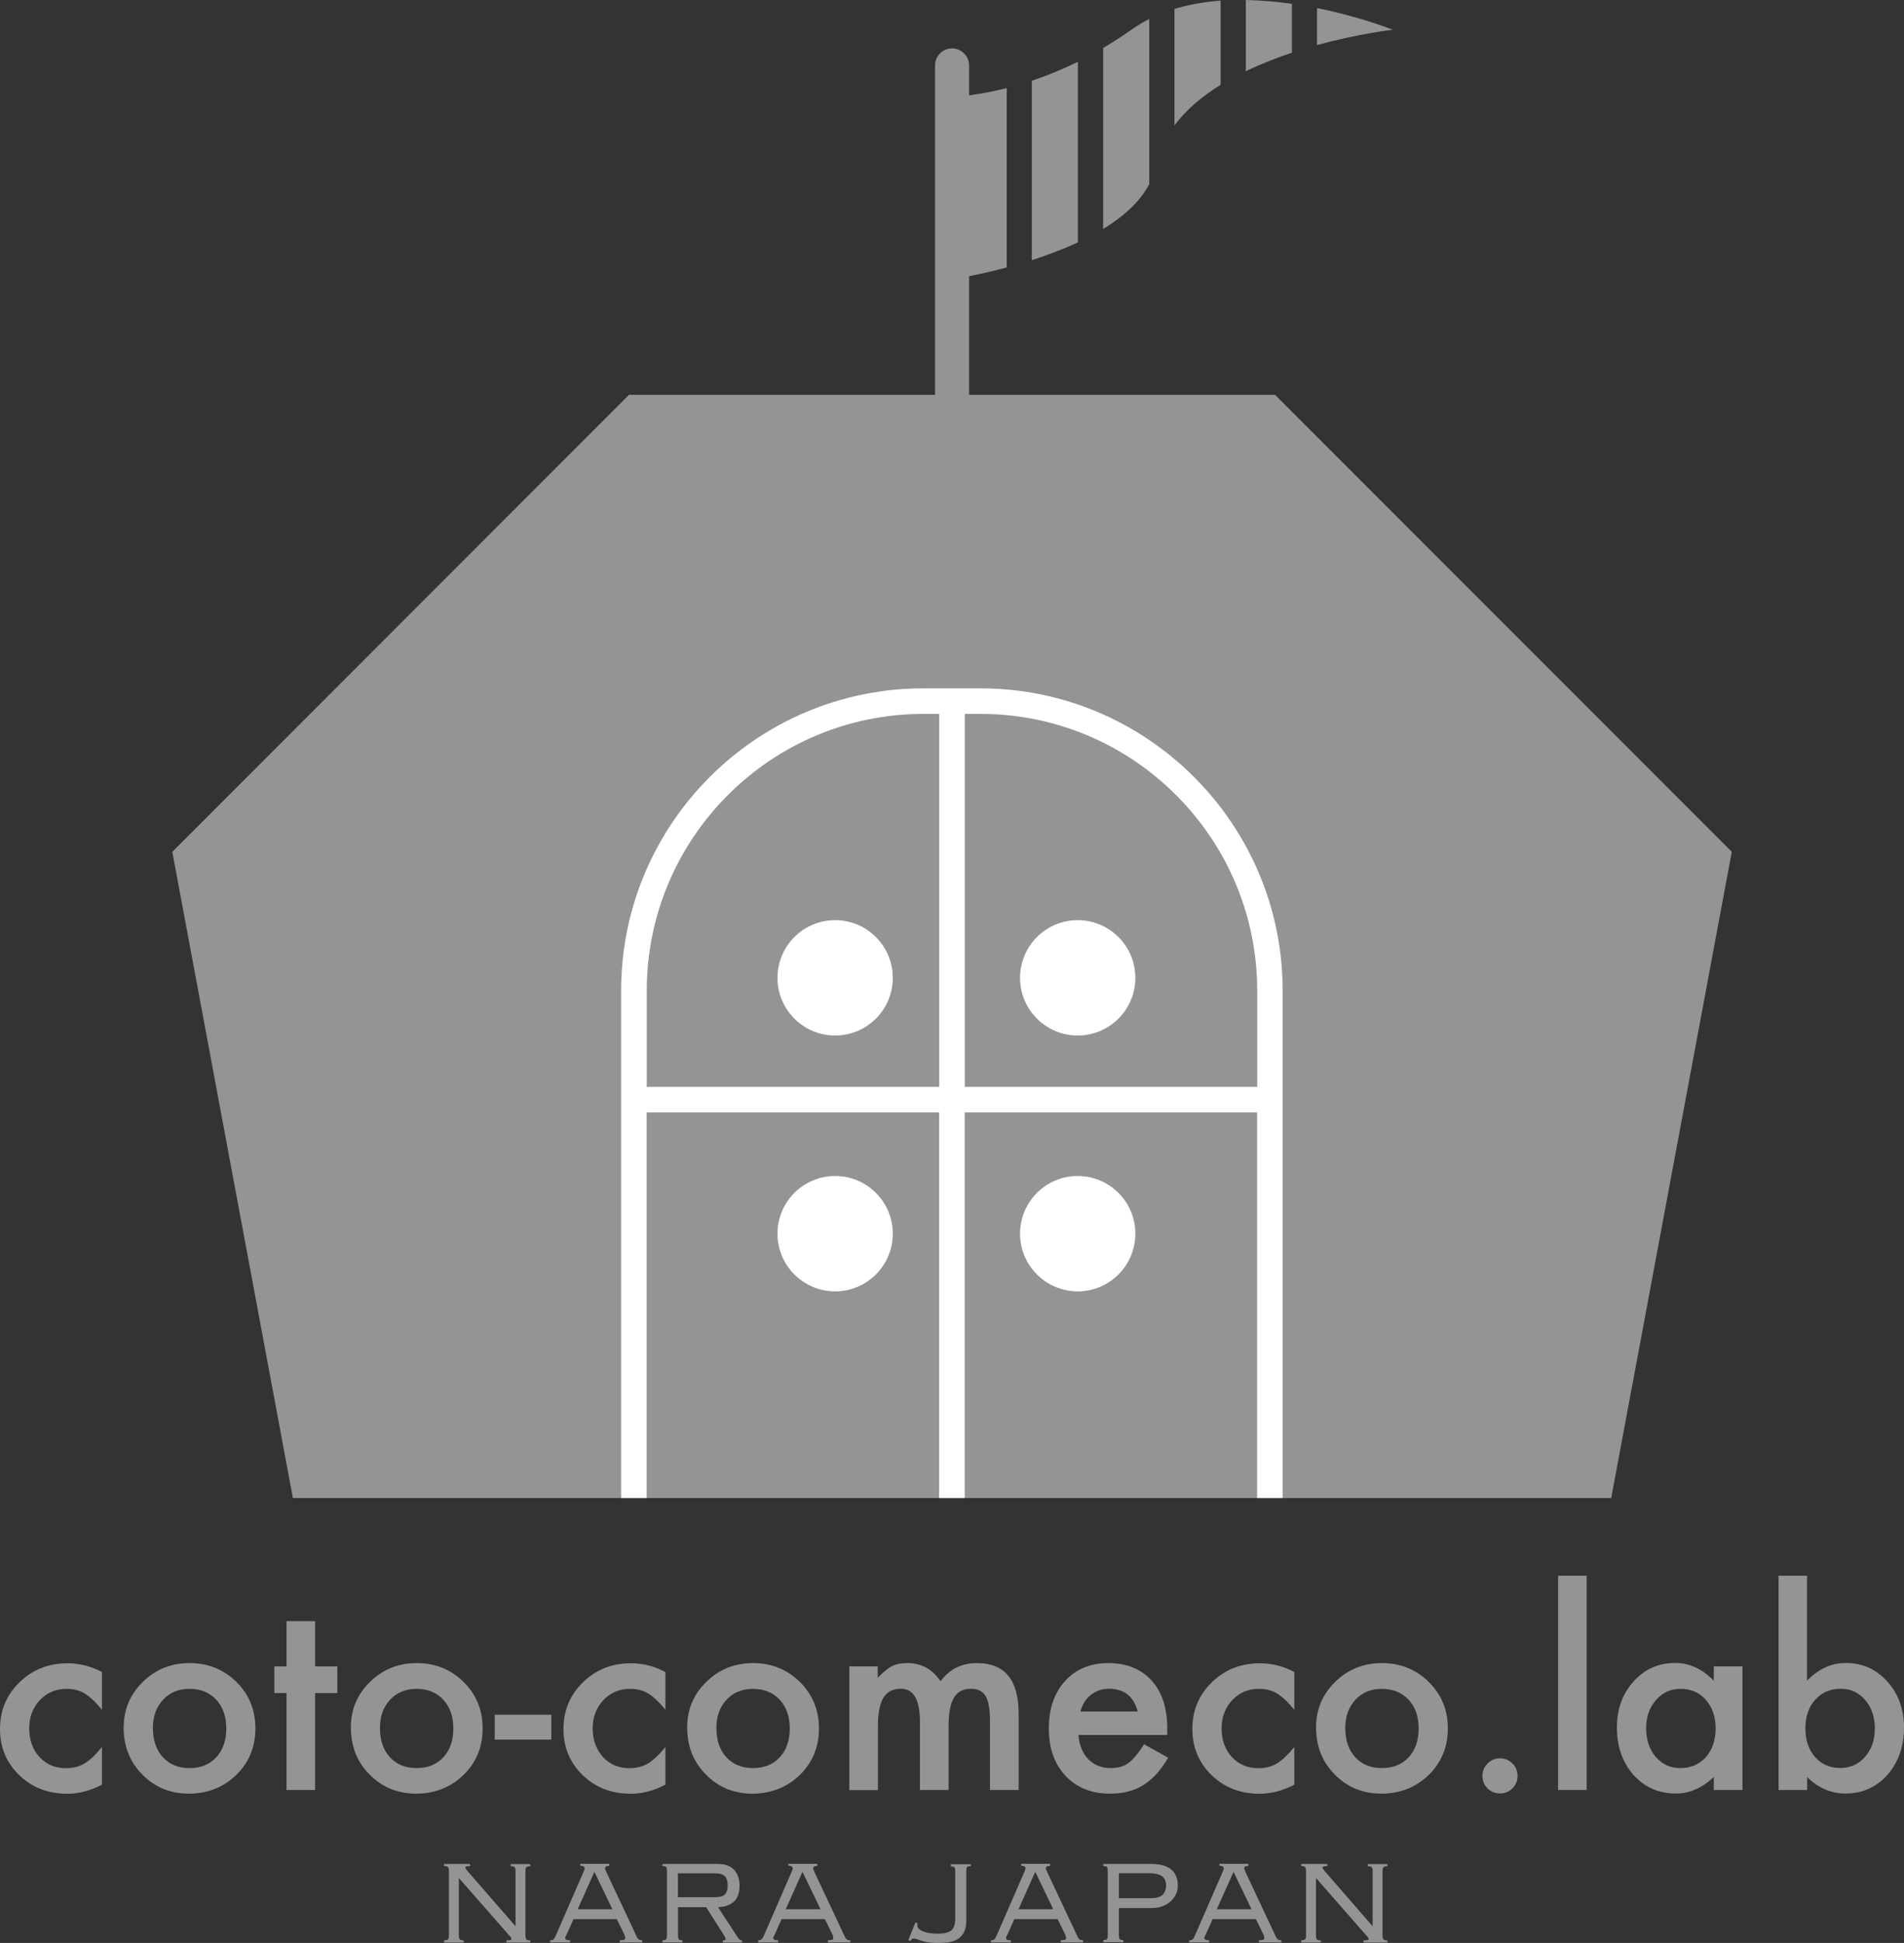 <?xml version="1.0" encoding="UTF-8"?><svg id="_レイヤー_2" xmlns="http://www.w3.org/2000/svg" viewBox="0 0 176.69 180.22"><rect x="0" y="0" width="176.69" height="180.22" fill="#333333" stroke="none"/><defs><style>.cls-1{fill:#fff;}.cls-1,.cls-2{stroke-width:0px;}.cls-2{fill:#949495;}</style></defs><g id="Design"><path class="cls-2" d="M41.21,179.97c.18,0,.29-.03.36-.09s.09-.18.09-.37v-5.96c0-.19-.03-.31-.09-.37-.06-.06-.18-.09-.36-.09v-.2h2.42v.2c-.18,0-.3.01-.36.04-.06.03-.09.06-.09.11,0,.03.06.13.18.28l4.48,5.15v-5.11c0-.19-.03-.31-.09-.37-.06-.06-.18-.09-.36-.09v-.2h1.82v.2c-.18,0-.29.03-.36.09-.06.06-.09.18-.09.37v5.96c0,.19.03.31.09.37.06.06.18.09.36.09v.2h-2.22v-.2c.22,0,.35-.01.4-.03.04-.02.07-.06.07-.12s-.02-.1-.06-.14c-.04-.04-.09-.09-.14-.16l-4.68-5.34v5.33c0,.19.03.31.09.37.06.06.18.09.36.09v.2h-1.82v-.2Z"/><path class="cls-2" d="M51.04,179.97c.18,0,.29-.04.36-.12.06-.08.12-.18.17-.3l2.61-5.99c.06-.13.08-.23.08-.28s-.03-.1-.09-.15c-.06-.04-.17-.07-.32-.08v-.17h2.68v.2c-.09,0-.17.01-.26.04-.08.03-.12.08-.12.16,0,.06.01.11.04.17.03.06.05.11.07.17l2.83,6.02c.03.08.08.15.15.22.07.07.19.11.36.11v.2h-2.08v-.2c.2,0,.33-.02.4-.05s.1-.08.1-.15c0-.08-.01-.14-.03-.2-.02-.06-.04-.11-.07-.17l-.68-1.39h-4.02l-.56,1.26c-.04.1-.09.19-.14.28-.05.09-.07.16-.07.22,0,.07.03.12.1.15s.18.05.35.05v.2h-1.85v-.2ZM53.6,177.09h3.23l-1.67-3.47-1.55,3.47Z"/><path class="cls-2" d="M62.92,179.51c0,.19.02.31.07.37.05.06.16.09.34.09v.2h-1.85v-.2c.18,0,.29-.03.34-.09.05-.06.07-.18.07-.37v-5.96c0-.19-.02-.31-.07-.37-.05-.06-.16-.09-.34-.09v-.2h5.06c.73,0,1.26.18,1.59.55.33.36.5.86.5,1.49s-.17,1.12-.52,1.45c-.35.33-.84.5-1.48.52l1.82,2.78c.08.12.14.2.2.24.06.04.13.06.21.06v.2h-1.79v-.2c.12,0,.2,0,.22-.02.03-.02.04-.05.04-.11s-.02-.11-.05-.17c-.03-.06-.08-.13-.13-.23l-1.62-2.55h-2.61v2.61ZM66.44,175.97c.4,0,.68-.09.84-.26.16-.18.25-.45.25-.81,0-.4-.09-.69-.26-.87-.17-.18-.5-.27-1-.27h-3.36v2.22h3.52Z"/><path class="cls-2" d="M70.35,179.97c.18,0,.3-.04.36-.12s.12-.18.17-.3l2.61-5.99c.05-.13.08-.23.08-.28s-.03-.1-.09-.15c-.06-.04-.17-.07-.32-.08v-.17h2.68v.2c-.09,0-.17.01-.26.04-.08.03-.12.08-.12.16,0,.06.01.11.04.17.03.06.05.11.07.17l2.83,6.02c.03.08.08.15.15.22.07.07.19.11.36.11v.2h-2.08v-.2c.2,0,.33-.02.4-.05s.1-.08.1-.15c0-.08-.01-.14-.03-.2l-.07-.17-.68-1.39h-4.02l-.56,1.26c-.04.1-.09.19-.14.28-.05.09-.07.16-.07.22,0,.07.03.12.1.15s.18.05.35.05v.2h-1.85v-.2ZM72.91,177.09h3.23l-1.67-3.47-1.55,3.47Z"/><path class="cls-2" d="M90.08,173.09c-.18,0-.29.03-.34.09s-.07.18-.07.37v4.63c0,.41-.07.75-.2,1.02-.13.27-.32.48-.56.64s-.53.26-.85.31-.68.07-1.07.07c-.3,0-.56-.02-.79-.05s-.43-.08-.6-.13c-.19-.05-.35-.11-.48-.16-.13-.05-.24-.07-.33-.07-.07,0-.12.02-.17.06-.05.04-.1.09-.16.16l-.17-.07.66-1.64.2.07s-.02.08-.02.12c0,.03,0,.07,0,.12,0,.11.05.21.16.3.11.09.24.17.41.23.17.07.37.12.59.15s.45.05.69.05c.63,0,1.06-.1,1.31-.31.24-.21.36-.6.36-1.17v-4.3c0-.19-.03-.31-.07-.37-.05-.06-.16-.09-.34-.09v-.2h1.85v.2Z"/><path class="cls-2" d="M91.95,179.97c.18,0,.3-.04.36-.12s.12-.18.17-.3l2.61-5.99c.05-.13.08-.23.08-.28s-.03-.1-.09-.15c-.06-.04-.17-.07-.32-.08v-.17h2.68v.2c-.09,0-.17.01-.26.04-.08.03-.12.08-.12.16,0,.06.01.11.04.17.03.06.05.11.07.17l2.83,6.02c.03.08.08.15.15.22.07.07.19.11.36.11v.2h-2.08v-.2c.2,0,.33-.02.4-.05s.1-.08.1-.15c0-.08-.01-.14-.03-.2l-.07-.17-.68-1.39h-4.02l-.56,1.26c-.04.1-.09.19-.14.28-.05.09-.07.16-.07.22,0,.07.03.12.1.15.07.03.18.05.35.05v.2h-1.85v-.2ZM94.51,177.09h3.23l-1.67-3.47-1.55,3.47Z"/><path class="cls-2" d="M102.8,173.55c0-.19-.02-.31-.07-.37-.05-.06-.16-.09-.34-.09v-.2h4.43c1.65,0,2.48.68,2.48,2.03,0,.31-.07.59-.2.84-.13.25-.31.47-.52.65s-.46.32-.74.42-.58.15-.88.15h-3.13v2.51c0,.19.02.31.07.37.05.06.16.09.34.09v.2h-1.85v-.2c.18,0,.29-.03.34-.09.05-.06.07-.18.07-.37v-5.96ZM106.87,176.06c.46,0,.8-.1,1.02-.31.21-.21.32-.5.32-.86,0-.4-.13-.69-.39-.87-.26-.18-.65-.27-1.18-.27h-2.81v2.32h3.04Z"/><path class="cls-2" d="M110.35,179.97c.18,0,.3-.04.36-.12s.12-.18.17-.3l2.61-5.99c.05-.13.08-.23.08-.28s-.03-.1-.09-.15c-.06-.04-.17-.07-.32-.08v-.17h2.68v.2c-.09,0-.17.01-.26.04-.08.03-.12.08-.12.16,0,.06.01.11.04.17.03.06.05.11.07.17l2.83,6.02c.03.08.08.15.15.22.07.07.19.11.36.11v.2h-2.08v-.2c.2,0,.33-.02.4-.05s.1-.08.1-.15c0-.08-.01-.14-.03-.2l-.07-.17-.68-1.39h-4.02l-.56,1.26c-.04.1-.09.19-.14.28-.05.09-.07.16-.07.22,0,.07.03.12.1.15s.18.05.35.05v.2h-1.85v-.2ZM112.91,177.09h3.23l-1.67-3.47-1.55,3.47Z"/><path class="cls-2" d="M120.75,179.97c.18,0,.3-.03.36-.09.06-.06.09-.18.09-.37v-5.96c0-.19-.03-.31-.09-.37s-.18-.09-.36-.09v-.2h2.42v.2c-.18,0-.3.01-.36.04-.06.03-.09.06-.09.11,0,.03.06.13.18.28l4.48,5.15v-5.11c0-.19-.03-.31-.09-.37-.06-.06-.18-.09-.36-.09v-.2h1.82v.2c-.18,0-.3.03-.36.09s-.09.18-.09.37v5.96c0,.19.03.31.09.37.06.06.18.09.36.09v.2h-2.22v-.2c.22,0,.35-.01.4-.03s.07-.06.07-.12-.02-.1-.06-.14-.09-.09-.14-.16l-4.68-5.34v5.33c0,.19.03.31.09.37s.18.09.36.09v.2h-1.82v-.2Z"/><polygon class="cls-2" points="149.52 138.95 160.71 79.01 118.32 36.62 58.37 36.62 15.99 79.01 27.18 138.95 149.52 138.95"/><path class="cls-1" d="M91,63.85h-5.32c-15.46,0-28.04,12.58-28.04,28.04v47.07h2.37v-35.78h27.14v35.78h2.37v-35.78h27.14v35.78h2.37v-47.07c0-15.46-12.58-28.04-28.04-28.04ZM60.02,100.81v-8.92c0-14.15,11.51-25.67,25.67-25.67h1.47v34.59h-27.14ZM89.53,100.81v-34.59h1.47c14.15,0,25.67,11.52,25.67,25.67v8.92h-27.14Z"/><circle class="cls-1" cx="77.5" cy="90.7" r="5.35"/><circle class="cls-1" cx="100.01" cy="90.7" r="5.35"/><circle class="cls-1" cx="77.5" cy="114.43" r="5.35"/><circle class="cls-1" cx="100.01" cy="114.43" r="5.35"/><path class="cls-2" d="M88.35,39.61c-.87,0-1.58-.71-1.58-1.58V6.07c0-.87.71-1.58,1.58-1.58s1.58.71,1.58,1.58v31.96c0,.87-.71,1.58-1.58,1.58Z"/><path class="cls-2" d="M108.99.83v10.8c1.1-1.47,2.59-2.72,4.28-3.76V.06c-1.46.11-2.9.35-4.28.77Z"/><path class="cls-2" d="M104.98,2.76c-.88.63-1.75,1.18-2.61,1.69v16.79c1.87-1.14,3.42-2.51,4.28-4.16V1.76c-.58.29-1.14.63-1.67,1.01Z"/><path class="cls-2" d="M115.61,0v6.6c1.4-.67,2.86-1.24,4.28-1.71V.36c-1.37-.2-2.82-.33-4.28-.36Z"/><path class="cls-2" d="M95.75,7.49v16.64c1.41-.45,2.88-1,4.28-1.65V5.73c-1.51.74-2.95,1.32-4.28,1.76Z"/><path class="cls-2" d="M87.97,9v16.97s2.37-.34,5.45-1.16V8.17c-3.28.83-5.45.83-5.45.83Z"/><path class="cls-2" d="M129.25,2.76s-2.96-1.19-7.03-2.01v3.43c3.9-1.07,7.03-1.42,7.03-1.42Z"/><path class="cls-2" d="M9.46,155.07v3.52c-.6-.74-1.15-1.24-1.62-1.52-.47-.28-1.02-.42-1.66-.42-1,0-1.82.35-2.48,1.05s-.99,1.57-.99,2.62.32,1.96.95,2.65c.64.69,1.46,1.04,2.46,1.04.63,0,1.2-.14,1.68-.41.47-.27,1.02-.78,1.66-1.55v3.49c-1.08.56-2.15.84-3.22.84-1.77,0-3.26-.57-4.45-1.72-1.19-1.15-1.79-2.58-1.79-4.29s.6-3.15,1.81-4.33c1.21-1.18,2.69-1.76,4.45-1.76,1.13,0,2.2.27,3.2.81Z"/><path class="cls-2" d="M11.48,160.22c0-1.65.59-3.06,1.78-4.22,1.18-1.16,2.63-1.74,4.33-1.74s3.16.58,4.35,1.75c1.18,1.17,1.76,2.6,1.76,4.31s-.59,3.16-1.78,4.32c-1.19,1.15-2.66,1.73-4.39,1.73s-3.16-.59-4.32-1.77c-1.16-1.16-1.74-2.62-1.74-4.38ZM14.19,160.27c0,1.15.31,2.05.92,2.72.63.68,1.45,1.01,2.48,1.01s1.86-.33,2.48-1c.62-.67.93-1.56.93-2.67s-.31-2-.93-2.67c-.63-.67-1.45-1.01-2.48-1.01s-1.83.34-2.46,1.01c-.63.68-.94,1.55-.94,2.61Z"/><path class="cls-2" d="M29.24,157.04v8.99h-2.65v-8.99h-1.13v-2.47h1.13v-4.2h2.65v4.2h2.06v2.47h-2.06Z"/><path class="cls-2" d="M32.56,160.22c0-1.65.59-3.06,1.78-4.22s2.63-1.74,4.33-1.74,3.16.58,4.35,1.75c1.18,1.17,1.77,2.6,1.77,4.31s-.59,3.16-1.78,4.32c-1.19,1.15-2.66,1.73-4.39,1.73s-3.16-.59-4.32-1.77c-1.16-1.16-1.74-2.62-1.74-4.38ZM35.26,160.27c0,1.15.31,2.05.92,2.72.63.68,1.45,1.01,2.48,1.01s1.86-.33,2.48-1c.62-.67.93-1.56.93-2.67s-.31-2-.93-2.67c-.63-.67-1.46-1.01-2.48-1.01s-1.83.34-2.46,1.01c-.63.68-.94,1.55-.94,2.61Z"/><path class="cls-2" d="M45.91,159.05h5.25v2.31h-5.25v-2.31Z"/><path class="cls-2" d="M61.75,155.07v3.52c-.6-.74-1.15-1.24-1.62-1.52-.47-.28-1.02-.42-1.66-.42-1,0-1.82.35-2.48,1.05-.66.7-.99,1.57-.99,2.62s.32,1.96.95,2.65c.64.69,1.46,1.04,2.46,1.04.64,0,1.2-.14,1.68-.41.47-.27,1.02-.78,1.66-1.55v3.49c-1.07.56-2.15.84-3.22.84-1.77,0-3.26-.57-4.45-1.72-1.19-1.15-1.79-2.58-1.79-4.29s.6-3.15,1.81-4.33c1.21-1.18,2.69-1.76,4.45-1.76,1.13,0,2.2.27,3.2.81Z"/><path class="cls-2" d="M63.77,160.22c0-1.65.59-3.06,1.78-4.22,1.18-1.16,2.63-1.74,4.33-1.74s3.16.58,4.35,1.75c1.18,1.17,1.77,2.6,1.77,4.31s-.59,3.16-1.78,4.32c-1.19,1.15-2.66,1.73-4.39,1.73s-3.16-.59-4.32-1.77c-1.16-1.16-1.74-2.62-1.74-4.38ZM66.48,160.27c0,1.15.31,2.05.92,2.72.63.68,1.45,1.01,2.48,1.01s1.86-.33,2.48-1c.62-.67.93-1.56.93-2.67s-.31-2-.93-2.67c-.63-.67-1.46-1.01-2.48-1.01s-1.83.34-2.46,1.01c-.63.68-.94,1.55-.94,2.61Z"/><path class="cls-2" d="M78.8,154.57h2.65v1.06c.51-.53.95-.89,1.31-1.08.38-.2.87-.29,1.45-.29,1.29,0,2.32.56,3.07,1.69.83-1.13,1.96-1.69,3.38-1.69,2.58,0,3.87,1.56,3.87,4.69v7.08h-2.66v-6.37c0-1.1-.13-1.87-.4-2.33-.27-.46-.73-.69-1.35-.69-.73,0-1.26.27-1.59.82-.33.55-.5,1.43-.5,2.65v5.92h-2.66v-6.33c0-2.04-.59-3.06-1.76-3.06-.75,0-1.29.28-1.63.84-.34.56-.51,1.44-.51,2.64v5.92h-2.65v-11.46Z"/><path class="cls-2" d="M108.29,160.93h-8.21c.07.94.38,1.69.92,2.25.54.55,1.24.82,2.08.82.66,0,1.2-.16,1.64-.47.42-.31.91-.89,1.45-1.74l2.24,1.25c-.35.59-.71,1.09-1.09,1.51-.38.42-.8.76-1.24,1.04-.44.27-.91.47-1.42.59-.51.13-1.06.19-1.66.19-1.71,0-3.08-.55-4.12-1.65-1.04-1.11-1.55-2.57-1.55-4.4s.5-3.28,1.51-4.4c1.01-1.11,2.35-1.66,4.02-1.66s3.02.54,4,1.61c.97,1.07,1.46,2.55,1.46,4.44v.62ZM105.58,158.76c-.37-1.41-1.26-2.12-2.67-2.12-.32,0-.62.05-.91.15-.28.1-.54.24-.77.42-.23.18-.43.41-.59.66-.16.26-.29.55-.38.88h5.32Z"/><path class="cls-2" d="M120.11,155.07v3.52c-.6-.74-1.15-1.24-1.62-1.52-.47-.28-1.02-.42-1.66-.42-1,0-1.82.35-2.48,1.05s-.99,1.57-.99,2.62.32,1.96.95,2.65c.64.69,1.46,1.04,2.46,1.04.64,0,1.2-.14,1.68-.41.47-.27,1.02-.78,1.66-1.55v3.49c-1.07.56-2.15.84-3.22.84-1.77,0-3.26-.57-4.45-1.72-1.19-1.15-1.79-2.58-1.79-4.29s.6-3.15,1.81-4.33c1.21-1.18,2.69-1.76,4.45-1.76,1.13,0,2.2.27,3.2.81Z"/><path class="cls-2" d="M122.13,160.22c0-1.65.59-3.06,1.78-4.22,1.18-1.16,2.63-1.74,4.33-1.74s3.16.58,4.35,1.75c1.18,1.17,1.77,2.6,1.77,4.31s-.59,3.16-1.78,4.32c-1.19,1.15-2.66,1.73-4.39,1.73s-3.16-.59-4.32-1.77c-1.16-1.16-1.74-2.62-1.74-4.38ZM124.84,160.27c0,1.15.31,2.05.92,2.72.63.68,1.45,1.01,2.48,1.01s1.86-.33,2.48-1c.62-.67.93-1.56.93-2.67s-.31-2-.93-2.67c-.63-.67-1.46-1.01-2.48-1.01s-1.83.34-2.46,1.01c-.63.68-.94,1.55-.94,2.61Z"/><path class="cls-2" d="M137.57,164.71c0-.44.16-.82.48-1.14.32-.32.71-.48,1.15-.48s.83.16,1.15.48.48.71.48,1.15-.16.84-.48,1.16-.7.47-1.15.47-.85-.16-1.16-.47-.47-.71-.47-1.18Z"/><path class="cls-2" d="M147.24,146.16v19.87h-2.65v-19.87h2.65Z"/><path class="cls-2" d="M159.04,154.57h2.66v11.46h-2.66v-1.2c-1.09,1.02-2.26,1.53-3.52,1.53-1.58,0-2.89-.57-3.93-1.72-1.03-1.17-1.54-2.63-1.54-4.38s.51-3.15,1.54-4.29c1.03-1.15,2.31-1.72,3.86-1.72,1.33,0,2.53.55,3.59,1.65v-1.33ZM152.76,160.27c0,1.1.29,1.99.88,2.68.6.7,1.36,1.05,2.28,1.05.98,0,1.77-.34,2.38-1.01.6-.7.91-1.58.91-2.66s-.3-1.96-.91-2.66c-.6-.68-1.39-1.02-2.35-1.02-.91,0-1.67.35-2.28,1.04-.6.7-.91,1.56-.91,2.59Z"/><path class="cls-2" d="M167.69,146.16v9.74c1.06-1.1,2.26-1.65,3.6-1.65,1.55,0,2.83.58,3.86,1.73,1.03,1.15,1.54,2.57,1.54,4.28s-.52,3.22-1.55,4.38c-1.03,1.15-2.33,1.72-3.89,1.72-1.33,0-2.51-.51-3.55-1.53v1.2h-2.65v-19.87h2.65ZM173.99,160.38c0-1.1-.3-1.99-.89-2.68-.6-.71-1.36-1.06-2.27-1.06-.97,0-1.77.34-2.38,1.02-.6.67-.91,1.55-.91,2.64s.3,2,.89,2.67c.6.68,1.38,1.02,2.35,1.02.92,0,1.68-.34,2.28-1.02.61-.69.92-1.55.92-2.59Z"/></g></svg>